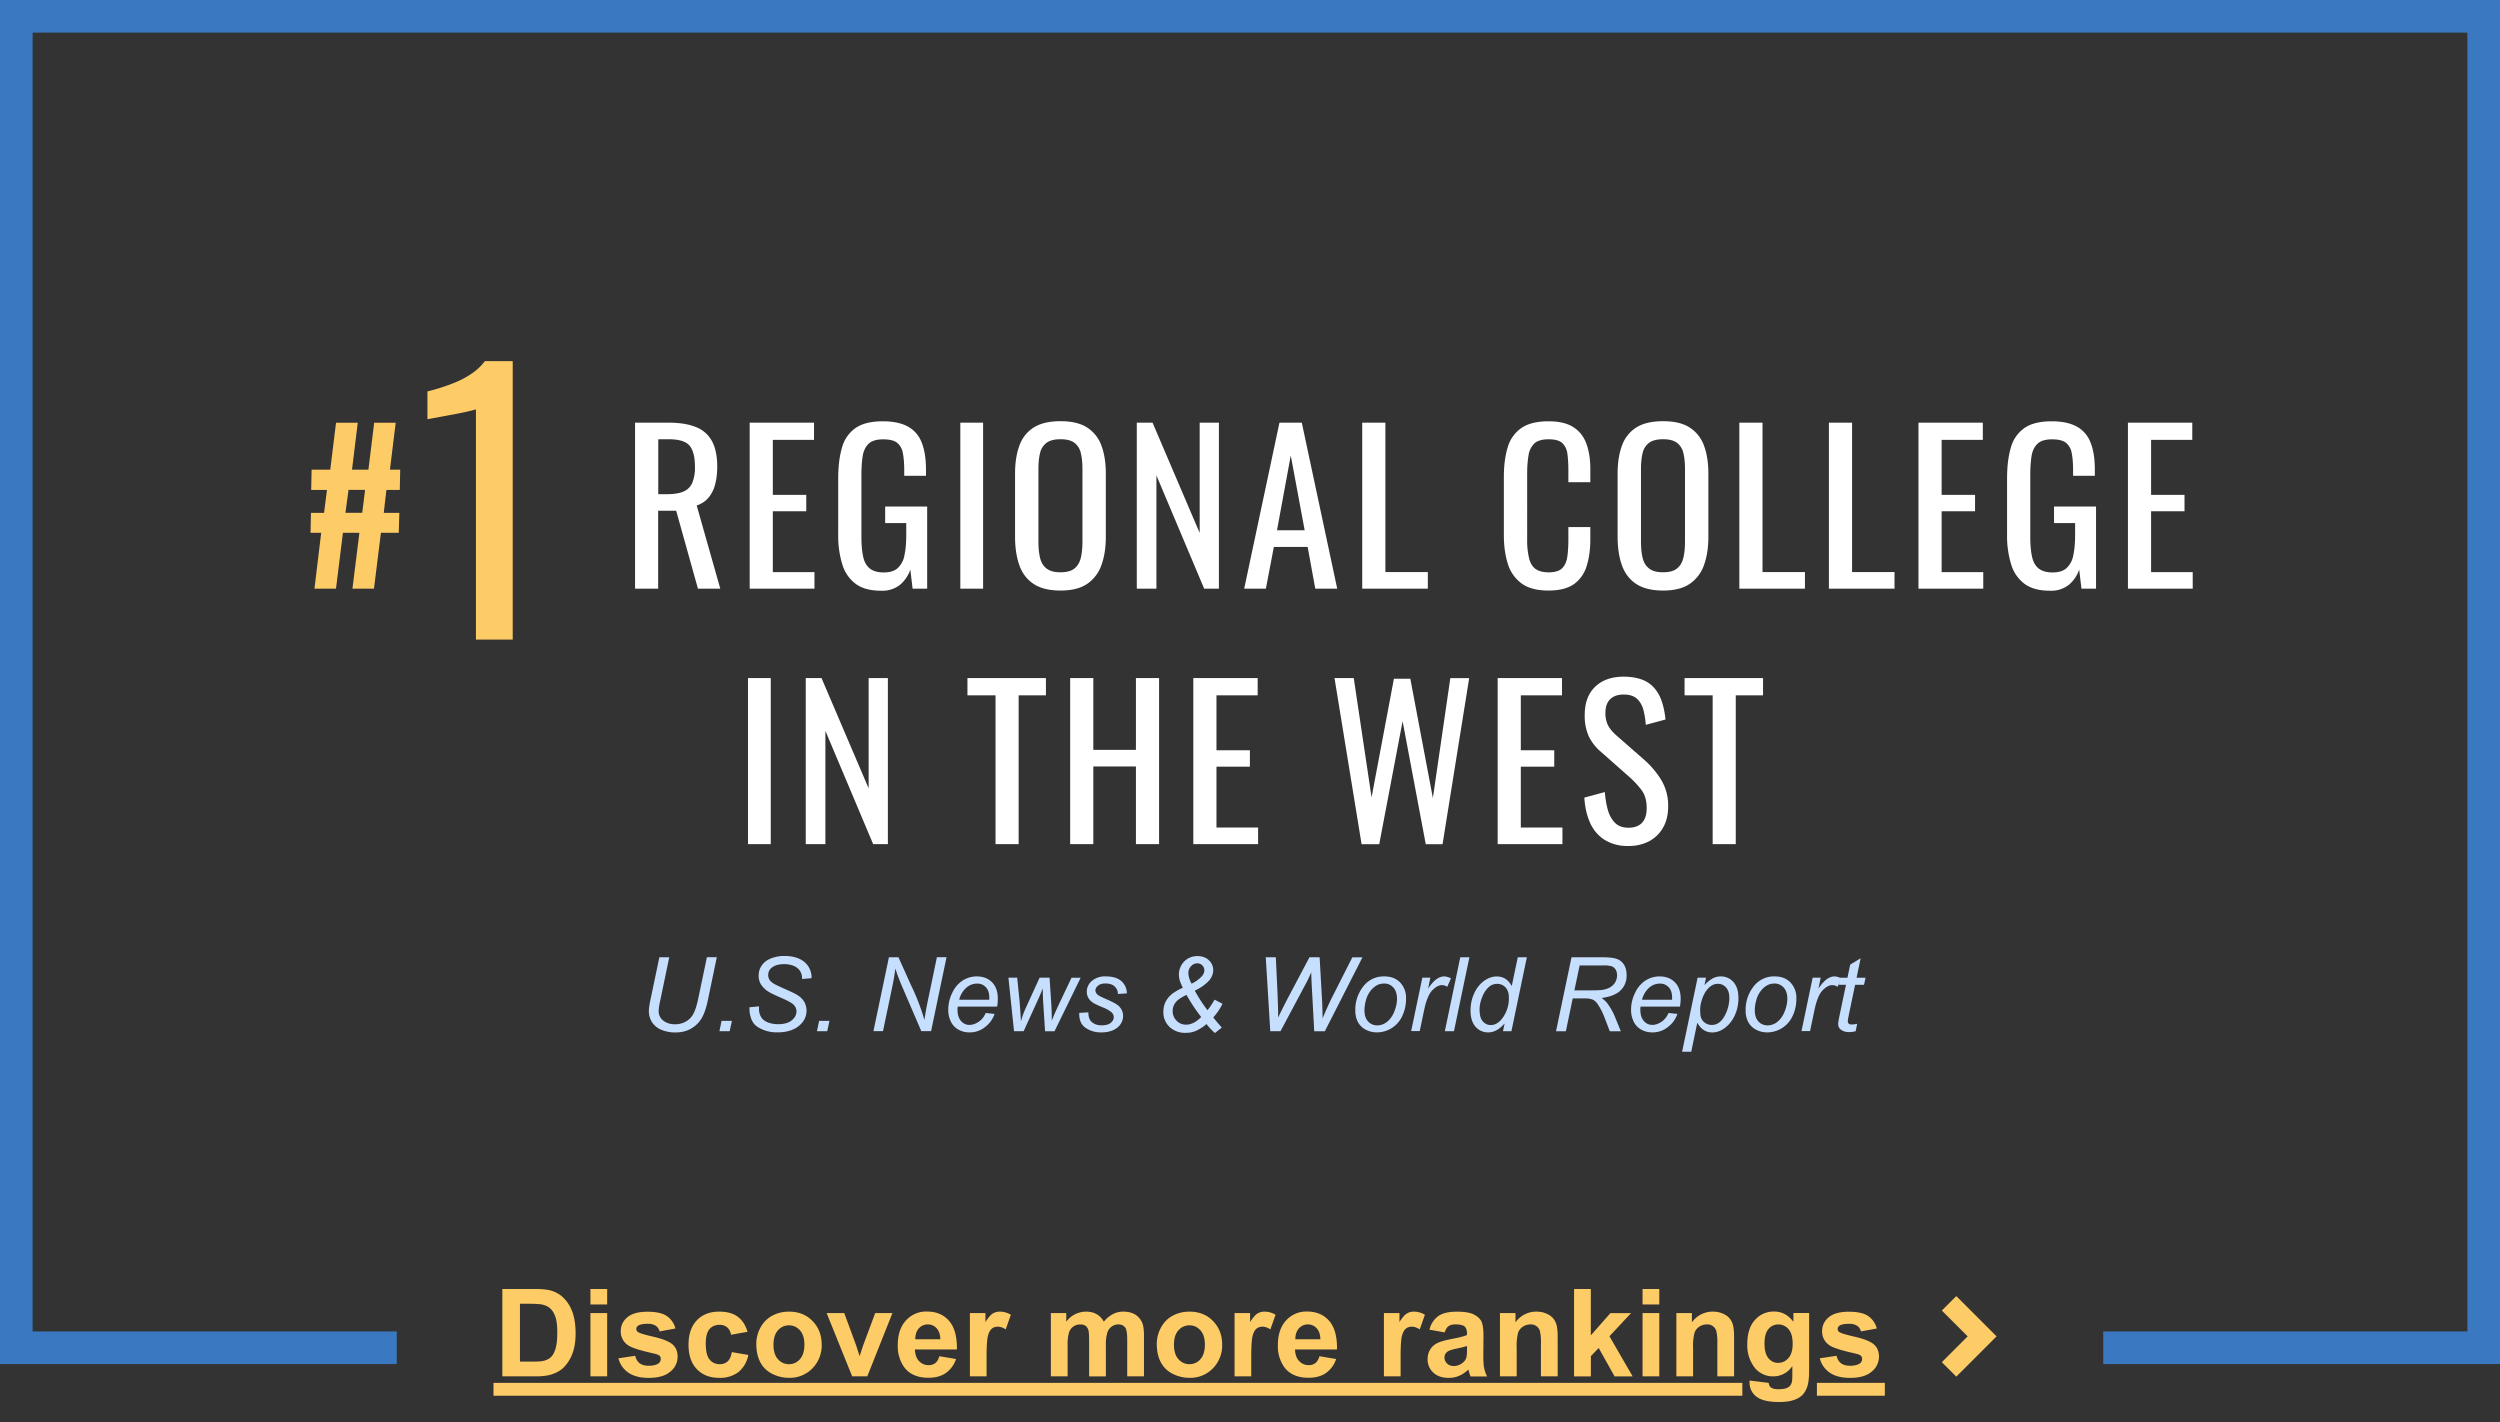 <svg xmlns="http://www.w3.org/2000/svg" xml:space="preserve" viewBox="0 0 460 261.71"><rect x="0" y="0" width="460" height="261.71" fill="#333333" stroke="none"/><g fill="#FECC67"><path d="M92.42 237.17h5.94c1.34 0 2.36.1 3.06.31.94.28 1.75.77 2.42 1.48.67.71 1.19 1.58 1.54 2.61s.53 2.29.53 3.8c0 1.32-.16 2.46-.49 3.42a7.1 7.1 0 0 1-1.72 2.84c-.56.55-1.32.98-2.28 1.28-.72.23-1.68.34-2.88.34h-6.11v-16.08zm3.25 2.72v10.65h2.42c.91 0 1.56-.05 1.96-.15.53-.13.96-.36 1.31-.67.35-.31.63-.83.85-1.55.22-.72.33-1.7.33-2.95s-.11-2.2-.33-2.86c-.22-.67-.53-1.19-.92-1.56s-.9-.62-1.5-.76c-.45-.1-1.34-.15-2.67-.15h-1.45zM108.64 240.02v-2.85h3.08v2.85h-3.08zm0 13.23V241.6h3.08v11.65h-3.08zM113.79 249.93l3.09-.47c.13.6.4 1.05.8 1.37.4.31.97.47 1.69.47.8 0 1.4-.15 1.8-.44a1 1 0 0 0 .41-.82.8.8 0 0 0-.22-.58c-.15-.15-.5-.28-1.03-.41-2.49-.55-4.06-1.05-4.73-1.5a3 3 0 0 1-1.38-2.62c0-1.01.4-1.86 1.2-2.54s2.03-1.03 3.71-1.03c1.59 0 2.78.26 3.55.78a3.96 3.96 0 0 1 1.6 2.3l-2.91.54c-.12-.45-.36-.8-.71-1.04a2.6 2.6 0 0 0-1.49-.36c-.81 0-1.39.11-1.74.34a.74.74 0 0 0-.35.62c0 .22.1.41.31.56.28.21 1.24.49 2.88.87s2.79.83 3.44 1.37c.64.55.97 1.31.97 2.29a3.5 3.5 0 0 1-1.34 2.75c-.89.77-2.21 1.15-3.96 1.15-1.59 0-2.84-.32-3.77-.97s-1.53-1.53-1.82-2.63zM137.54 245.05l-3.04.55a2.15 2.15 0 0 0-.7-1.37 2.08 2.08 0 0 0-1.41-.46c-.77 0-1.38.26-1.84.79s-.69 1.42-.69 2.66c0 1.38.23 2.36.7 2.93.46.57 1.09.86 1.87.86.58 0 1.06-.17 1.44-.5s.64-.91.79-1.72l3.03.52a5.37 5.37 0 0 1-1.81 3.15 5.6 5.6 0 0 1-3.59 1.06c-1.7 0-3.06-.54-4.08-1.61s-1.52-2.56-1.52-4.47c0-1.92.51-3.42 1.52-4.49s2.39-1.61 4.13-1.61c1.42 0 2.55.31 3.38.92s1.45 1.53 1.82 2.79zM139.16 247.26c0-1.02.25-2.02.76-2.97s1.22-1.69 2.15-2.19 1.96-.76 3.1-.76c1.76 0 3.21.57 4.33 1.72s1.69 2.59 1.69 4.34a6 6 0 0 1-1.71 4.38 5.77 5.77 0 0 1-4.3 1.74 6.81 6.81 0 0 1-3.06-.72c-.97-.48-1.71-1.19-2.21-2.12s-.75-2.08-.75-3.42zm3.16.17c0 1.16.27 2.04.82 2.66.55.61 1.23.92 2.03.92s1.48-.31 2.02-.92.82-1.51.82-2.68c0-1.14-.27-2.02-.82-2.63s-1.22-.92-2.02-.92-1.48.31-2.03.92c-.54.61-.82 1.49-.82 2.65zM156.8 253.25l-4.7-11.65h3.24l2.19 5.95.64 1.99.32-1 .33-.99 2.22-5.95h3.17l-4.63 11.65h-2.78zM172.84 249.54l3.07.52a5.06 5.06 0 0 1-1.87 2.57c-.85.59-1.92.88-3.2.88-2.03 0-3.53-.66-4.5-1.99a6.66 6.66 0 0 1-1.15-4.02c0-1.93.5-3.44 1.51-4.54a5 5 0 0 1 3.83-1.64c1.73 0 3.1.57 4.1 1.72s1.48 2.9 1.44 5.26h-7.72c.02.92.27 1.63.75 2.13.48.51 1.07.76 1.78.76.48 0 .89-.13 1.22-.39.33-.25.58-.67.74-1.26zm.18-3.11c-.02-.89-.25-1.57-.69-2.04-.44-.46-.97-.7-1.6-.7-.67 0-1.23.25-1.67.74s-.65 1.16-.65 2h4.61zM181.54 253.25h-3.08V241.6h2.86v1.66c.49-.78.93-1.3 1.32-1.55s.84-.37 1.33-.37c.7 0 1.38.19 2.03.58l-.95 2.69c-.52-.34-1-.5-1.45-.5-.43 0-.8.12-1.1.36-.3.24-.54.67-.71 1.29-.17.62-.26 1.92-.26 3.91v3.58zM193.35 241.6h2.84v1.59a4.56 4.56 0 0 1 3.63-1.85c.75 0 1.39.15 1.94.46.55.31 1 .77 1.35 1.39a5.2 5.2 0 0 1 1.66-1.39 4.01 4.01 0 0 1 1.9-.46c.86 0 1.58.17 2.17.52.59.35 1.03.86 1.33 1.53.21.5.32 1.3.32 2.41v7.45h-3.08v-6.66c0-1.16-.11-1.9-.32-2.24-.29-.44-.72-.66-1.32-.66-.43 0-.84.13-1.22.4-.38.26-.65.65-.82 1.16a8.3 8.3 0 0 0-.25 2.41v5.6h-3.08v-6.39c0-1.13-.05-1.87-.16-2.19s-.28-.57-.51-.74a1.61 1.61 0 0 0-.94-.24 2.13 2.13 0 0 0-2.1 1.49 8.33 8.33 0 0 0-.25 2.4v5.66h-3.08V241.6zM212.85 247.26c0-1.02.25-2.02.76-2.97s1.22-1.69 2.15-2.19 1.96-.76 3.1-.76c1.76 0 3.21.57 4.33 1.72s1.69 2.59 1.69 4.34a6 6 0 0 1-1.71 4.38 5.77 5.77 0 0 1-4.3 1.74 6.81 6.81 0 0 1-3.06-.72c-.97-.48-1.71-1.19-2.21-2.12s-.75-2.08-.75-3.42zm3.16.17c0 1.16.27 2.04.82 2.66.55.61 1.23.92 2.03.92s1.48-.31 2.02-.92.82-1.51.82-2.68c0-1.14-.27-2.02-.82-2.63s-1.22-.92-2.02-.92-1.48.31-2.03.92c-.55.61-.82 1.49-.82 2.65zM230.24 253.25h-3.08V241.6h2.86v1.66c.49-.78.93-1.3 1.32-1.55s.84-.37 1.33-.37c.7 0 1.38.19 2.03.58l-.95 2.69c-.52-.34-1-.5-1.45-.5-.43 0-.8.12-1.1.36-.3.24-.54.67-.71 1.29-.17.62-.26 1.92-.26 3.91v3.58zM242.78 249.54l3.07.52a5.06 5.06 0 0 1-1.87 2.57c-.85.59-1.92.88-3.2.88-2.03 0-3.53-.66-4.5-1.99a6.66 6.66 0 0 1-1.15-4.02c0-1.93.5-3.44 1.51-4.54a5 5 0 0 1 3.83-1.64c1.73 0 3.1.57 4.1 1.72s1.48 2.9 1.44 5.26h-7.72c.02.92.27 1.63.75 2.13.48.51 1.07.76 1.78.76.48 0 .89-.13 1.22-.39.32-.25.57-.67.74-1.26zm.17-3.11c-.02-.89-.25-1.57-.69-2.04-.44-.46-.97-.7-1.6-.7-.67 0-1.23.25-1.67.74s-.65 1.16-.65 2h4.61zM257.72 253.25h-3.08V241.6h2.86v1.66c.49-.78.93-1.3 1.32-1.55s.84-.37 1.33-.37c.7 0 1.38.19 2.03.58l-.95 2.69c-.52-.34-1-.5-1.45-.5-.43 0-.8.12-1.1.36-.3.24-.54.67-.71 1.29-.17.62-.26 1.92-.26 3.91v3.58zM265.82 245.16l-2.8-.5a4.35 4.35 0 0 1 1.62-2.5c.77-.54 1.91-.81 3.42-.81 1.38 0 2.4.16 3.07.49.67.33 1.15.74 1.42 1.24s.41 1.42.41 2.76l-.03 3.6c0 1.02.05 1.78.15 2.27s.28 1.01.55 1.56h-3.05c-.08-.21-.18-.51-.3-.91l-.11-.36c-.53.51-1.09.9-1.69 1.15-.6.26-1.24.38-1.92.38-1.2 0-2.15-.33-2.84-.98a3.25 3.25 0 0 1-1.04-2.47c0-.66.16-1.25.47-1.76.31-.52.75-.91 1.32-1.19s1.38-.51 2.45-.72c1.44-.27 2.44-.52 3-.76v-.31c0-.59-.15-1.02-.44-1.27-.29-.25-.84-.38-1.66-.38-.55 0-.98.11-1.28.32s-.53.6-.72 1.15zm4.12 2.5c-.4.13-1.02.29-1.88.47-.86.18-1.42.36-1.68.54-.4.29-.6.65-.6 1.09 0 .43.16.8.48 1.12s.73.47 1.23.47c.56 0 1.09-.18 1.59-.55.37-.28.62-.62.73-1.02.08-.26.12-.76.12-1.5v-.62zM286.61 253.25h-3.08v-5.95a9.2 9.2 0 0 0-.2-2.44 1.7 1.7 0 0 0-1.71-1.17c-.53 0-1.01.15-1.44.44-.42.29-.72.68-.87 1.16a9.9 9.9 0 0 0-.24 2.68v5.28h-3.08V241.6h2.86v1.71a4.66 4.66 0 0 1 3.84-1.97c.68 0 1.3.12 1.87.37.56.25.99.56 1.28.94.29.38.49.81.6 1.29.11.48.17 1.17.17 2.07v7.24zM289.63 253.25v-16.08h3.08v8.54l3.61-4.1h3.8l-3.98 4.26 4.27 7.39h-3.32l-2.93-5.23-1.44 1.5v3.73h-3.09zM302.23 240.02v-2.85h3.08v2.85h-3.08zm0 13.23V241.6h3.08v11.65h-3.08zM319.07 253.25h-3.08v-5.95a9.2 9.2 0 0 0-.2-2.44 1.7 1.7 0 0 0-1.71-1.17c-.53 0-1.01.15-1.44.44-.42.29-.72.68-.87 1.16a9.9 9.9 0 0 0-.24 2.68v5.28h-3.08V241.6h2.86v1.71a4.66 4.66 0 0 1 3.84-1.97c.68 0 1.3.12 1.87.37.56.25.99.56 1.28.94.29.38.49.81.6 1.29.11.48.17 1.17.17 2.07v7.24zM321.92 254.02l3.52.43c.06.41.19.69.41.84.29.22.75.33 1.38.33.8 0 1.41-.12 1.81-.36.27-.16.48-.42.61-.78.1-.26.14-.73.14-1.42v-1.7a4.16 4.16 0 0 1-3.49 1.89 4.28 4.28 0 0 1-3.72-1.99 6.75 6.75 0 0 1-1.08-3.91c0-1.95.47-3.45 1.41-4.48s2.11-1.55 3.51-1.55c1.44 0 2.63.63 3.57 1.9v-1.63h2.89v10.46c0 1.38-.11 2.4-.34 3.08-.23.68-.54 1.21-.95 1.6s-.96.69-1.64.91c-.68.22-1.55.33-2.59.33-1.98 0-3.38-.34-4.2-1.01a3.17 3.17 0 0 1-1.24-2.57v-.37zm2.75-6.83c0 1.24.24 2.14.72 2.72.48.57 1.07.86 1.77.86.75 0 1.39-.29 1.91-.88.52-.59.78-1.46.78-2.62 0-1.21-.25-2.1-.75-2.69a2.4 2.4 0 0 0-1.89-.88 2.3 2.3 0 0 0-1.83.86c-.47.57-.71 1.45-.71 2.63zM334.84 249.93l3.09-.47c.13.6.4 1.05.8 1.37.4.31.97.47 1.69.47.8 0 1.4-.15 1.8-.44a1 1 0 0 0 .41-.82.8.8 0 0 0-.22-.58c-.15-.15-.5-.28-1.03-.41-2.49-.55-4.06-1.05-4.73-1.5a3 3 0 0 1-1.38-2.62c0-1.01.4-1.86 1.2-2.54s2.03-1.03 3.71-1.03c1.59 0 2.78.26 3.55.78a3.96 3.96 0 0 1 1.6 2.3l-2.91.54c-.12-.45-.36-.8-.71-1.04a2.6 2.6 0 0 0-1.49-.36c-.81 0-1.39.11-1.74.34a.74.74 0 0 0-.35.62c0 .22.1.41.31.56.28.21 1.24.49 2.88.87s2.79.83 3.44 1.37c.64.55.97 1.31.97 2.29a3.5 3.5 0 0 1-1.34 2.75c-.89.77-2.21 1.15-3.96 1.15-1.59 0-2.84-.32-3.77-.97s-1.53-1.53-1.82-2.63zM367.37 245.89l-7.41 7.41-2.66-2.66 4.75-4.75-4.75-4.75 2.66-2.66 7.41 7.41zM90.8 256.81v-2.36h229.79v2.36H90.8zM334.31 256.81v-2.36h12.5v2.36h-12.5z"/></g><path fill="none" stroke="#3A79C2" stroke-width="6" stroke-miterlimit="10" d="M387 247.99h70V3H3v244.99h70"/><g fill="#C7DFFF"><path d="M121.32 176.14h1.82l-1.74 8.36a8.66 8.66 0 0 0-.21 1.54c0 .73.29 1.32.86 1.76s1.3.67 2.17.67a4 4 0 0 0 1.93-.48c.6-.32 1.07-.79 1.41-1.41.35-.62.66-1.61.94-2.96l1.57-7.49h1.82l-1.66 7.98c-.28 1.36-.66 2.44-1.12 3.23s-1.11 1.43-1.93 1.91c-.82.48-1.78.72-2.87.72a6.42 6.42 0 0 1-2.67-.51 3.77 3.77 0 0 1-1.69-1.41 3.81 3.81 0 0 1-.56-2.04c0-.48.13-1.29.38-2.46l1.55-7.41zM132.37 189.74l.4-1.9h1.9l-.41 1.9h-1.89zM137.89 185.34l1.78-.17-.02.47c0 .53.12 1.01.36 1.44.24.44.64.77 1.2 1.01.56.24 1.22.36 1.99.36 1.09 0 1.92-.24 2.49-.71.57-.48.86-1.02.86-1.63 0-.43-.15-.82-.45-1.17-.31-.35-1.15-.82-2.53-1.41-1.07-.46-1.8-.82-2.19-1.07a4.35 4.35 0 0 1-1.35-1.31 3.02 3.02 0 0 1-.44-1.62c0-.7.19-1.33.58-1.89.38-.56.94-.99 1.68-1.29a6.6 6.6 0 0 1 2.5-.45c1.11 0 2.04.19 2.8.56a3.72 3.72 0 0 1 2.18 3.25l-.01.28-1.75.14a2.34 2.34 0 0 0-.68-1.86 2.84 2.84 0 0 0-1.07-.63 4.6 4.6 0 0 0-1.53-.24c-.99 0-1.76.22-2.31.67-.42.34-.63.79-.63 1.35 0 .33.09.63.26.9.17.26.49.52.94.77.32.18 1.09.54 2.29 1.07.98.43 1.65.77 2.02 1.02.49.33.88.73 1.14 1.19a3.4 3.4 0 0 1-.27 3.63 4.37 4.37 0 0 1-1.86 1.44c-.79.34-1.7.51-2.72.51a6.5 6.5 0 0 1-3.77-1.01c-.99-.64-1.48-1.85-1.49-3.6zM150.32 189.74l.4-1.9h1.9l-.41 1.9h-1.89zM160.71 189.74l2.85-13.6h1.76l2.29 5.1a39.19 39.19 0 0 1 2.48 6.43c.17-1.14.38-2.33.63-3.54l1.67-8h1.77l-2.84 13.6h-1.8l-3.38-7.86a38 38 0 0 1-1.4-3.67c-.09.88-.27 1.97-.54 3.26l-1.73 8.27h-1.76zM181.37 186.39l1.63.17a4.94 4.94 0 0 1-1.62 2.31 4.45 4.45 0 0 1-3.02 1.09c-.73 0-1.4-.17-2.01-.51a3.35 3.35 0 0 1-1.39-1.47 4.87 4.87 0 0 1-.48-2.2c0-1.08.25-2.12.75-3.13a5.33 5.33 0 0 1 1.93-2.25 4.8 4.8 0 0 1 2.57-.74c1.17 0 2.11.37 2.82 1.09.7.73 1.05 1.73 1.05 2.99 0 .48-.04.98-.13 1.48h-7.25c-.02.19-.04.37-.04.52 0 .92.21 1.62.64 2.11.42.49.94.73 1.55.73.58 0 1.14-.19 1.7-.57.56-.36.99-.91 1.3-1.62zm-4.88-2.44h5.53l.01-.37c0-.84-.21-1.49-.63-1.93a2.11 2.11 0 0 0-1.62-.67 3 3 0 0 0-1.96.74 4.37 4.37 0 0 0-1.33 2.23zM186.58 189.74l-1.03-9.85h1.61l.45 4.42.18 2.49.06 1.12c.19-.63.34-1.11.47-1.45.13-.34.34-.82.62-1.44l2.35-5.14h1.83l.32 4.93c.05.75.08 1.75.09 3 .31-.83.81-1.98 1.51-3.45l2.12-4.47h1.68l-4.81 9.85h-1.74l-.37-5.78a71.3 71.3 0 0 1-.06-2.1c-.25.66-.55 1.38-.9 2.14l-2.61 5.73h-1.77zM198.58 186.37l1.68-.1c0 .48.07.89.22 1.23.15.34.42.62.82.84.4.22.86.32 1.4.32.74 0 1.3-.15 1.67-.45s.56-.65.56-1.05c0-.29-.11-.57-.33-.83a5.34 5.34 0 0 0-1.67-.96c-.89-.38-1.46-.65-1.7-.8a2.72 2.72 0 0 1-.94-.9 2.22 2.22 0 0 1-.32-1.18c0-.78.31-1.45.93-2a3.73 3.73 0 0 1 2.6-.83c1.24 0 2.18.29 2.83.86a3 3 0 0 1 1.01 2.26l-1.64.11a1.9 1.9 0 0 0-.63-1.41c-.4-.35-.96-.52-1.68-.52-.58 0-1.03.13-1.35.4-.32.27-.48.55-.48.86s.14.58.42.82c.19.16.66.41 1.44.74 1.29.56 2.1 1 2.43 1.32.53.51.8 1.14.8 1.87 0 .49-.15.97-.45 1.44-.3.47-.76.85-1.37 1.13-.62.28-1.34.42-2.18.42a4.9 4.9 0 0 1-2.9-.84c-.83-.56-1.21-1.48-1.17-2.75zM222 188.42a8.17 8.17 0 0 1-1.99 1.28 4.7 4.7 0 0 1-1.83.34 4.12 4.12 0 0 1-2.99-1.09 3.67 3.67 0 0 1-1.13-2.74c0-.72.14-1.35.42-1.9a4.5 4.5 0 0 1 1.26-1.49 10.1 10.1 0 0 1 1.89-1.07c-.32-.71-.52-1.19-.58-1.43a4.44 4.44 0 0 1-.13-1.11c0-.52.15-1.05.44-1.58.29-.53.7-.95 1.23-1.26.53-.3 1.11-.45 1.73-.45.87 0 1.58.25 2.11.76.54.51.8 1.12.8 1.85 0 .61-.23 1.22-.69 1.82a8.07 8.07 0 0 1-2.7 1.92 26.4 26.4 0 0 0 2.34 3.61c.45-.55.88-1.2 1.29-1.94l1.47.75c-.41.86-.97 1.7-1.7 2.52.4.51.92 1.13 1.57 1.86l-1.26 1.01c-.62-.55-1.14-1.1-1.55-1.66zm-.98-1.29a30.83 30.83 0 0 1-2.7-4.07c-.84.4-1.44.78-1.8 1.15-.5.52-.75 1.12-.75 1.81 0 .71.24 1.3.72 1.79s1.06.73 1.76.73c.93-.01 1.86-.48 2.77-1.41zm-1.78-6.13a5.85 5.85 0 0 0 1.95-1.43c.27-.33.41-.67.41-1.02 0-.37-.13-.67-.38-.92a1.25 1.25 0 0 0-.91-.38c-.43 0-.81.17-1.15.52-.33.35-.5.77-.5 1.25.01.59.2 1.25.58 1.98zM233.73 189.74l-.83-13.6h1.85l.32 6.73.09 2.62.02.83-.01.92c.75-1.55 1.3-2.63 1.63-3.27l4.14-7.83h1.87l.45 7.95c.05.91.08 2 .1 3.29a70.13 70.13 0 0 1 1.59-3.57l3.88-7.66h1.86l-6.92 13.6h-1.95l-.45-8.24c-.04-.71-.08-1.57-.1-2.6-.38.86-.69 1.53-.95 2l-4.71 8.83h-1.88zM249.38 186a6.9 6.9 0 0 1 1.7-4.78 4.7 4.7 0 0 1 3.67-1.56c1.19 0 2.14.37 2.87 1.11a4.1 4.1 0 0 1 1.09 3.01c0 1.13-.23 2.18-.69 3.16a5.16 5.16 0 0 1-4.62 3.02c-.77 0-1.46-.16-2.09-.49a3.4 3.4 0 0 1-1.44-1.39 4.35 4.35 0 0 1-.49-2.08zm1.68-.16c0 .93.22 1.63.67 2.11s1.01.72 1.7.72c.36 0 .71-.07 1.07-.22s.68-.37.98-.66c.3-.3.56-.64.77-1.02.21-.38.38-.79.51-1.23.19-.61.29-1.2.29-1.76 0-.89-.22-1.58-.67-2.07a2.2 2.2 0 0 0-1.69-.74c-.53 0-1.01.12-1.44.38a3.9 3.9 0 0 0-1.17 1.1 4.8 4.8 0 0 0-.77 1.68 7.13 7.13 0 0 0-.25 1.71zM259.65 189.74l2.06-9.85h1.48l-.42 2.01c.51-.76 1-1.32 1.49-1.69.49-.37.98-.55 1.49-.55.33 0 .75.12 1.23.36l-.69 1.56a1.6 1.6 0 0 0-.96-.32c-.59 0-1.19.33-1.81.98-.62.66-1.1 1.83-1.46 3.53l-.83 3.95h-1.58zM265.85 189.74l2.84-13.6h1.68l-2.84 13.6h-1.68zM276.85 188.31c-.96 1.1-1.96 1.65-3.01 1.65a3 3 0 0 1-2.33-1.03c-.62-.69-.93-1.69-.93-3 0-1.2.25-2.3.74-3.29a5.55 5.55 0 0 1 1.85-2.23c.74-.5 1.48-.74 2.22-.74 1.22 0 2.15.59 2.77 1.77l1.11-5.3h1.67l-2.84 13.6h-1.55l.3-1.43zm-4.61-2.7c0 .69.07 1.23.2 1.62.14.4.37.73.7.99.33.26.72.39 1.18.39.76 0 1.45-.4 2.07-1.19a6.09 6.09 0 0 0 1.24-3.9c0-.78-.2-1.39-.61-1.83s-.92-.66-1.54-.66c-.4 0-.77.09-1.1.27-.33.18-.66.48-.98.91-.33.43-.6.98-.82 1.64a5.87 5.87 0 0 0-.34 1.76zM286.31 189.74l2.85-13.6h5.71c1.13 0 1.98.09 2.56.28a2.5 2.5 0 0 1 1.37 1.06c.33.52.5 1.18.5 1.97 0 1.11-.36 2.03-1.09 2.76s-1.89 1.2-3.51 1.42c.49.36.87.72 1.12 1.08.57.8 1.03 1.62 1.37 2.48l1.04 2.56h-2.03l-.97-2.53c-.35-.92-.75-1.71-1.21-2.38a2.37 2.37 0 0 0-.95-.91 3.98 3.98 0 0 0-1.57-.22h-2.12l-1.26 6.04h-1.81zm3.38-7.51h2.51c1.16 0 1.92-.02 2.27-.05a4.46 4.46 0 0 0 1.69-.46 2.54 2.54 0 0 0 1.38-2.29c0-.4-.09-.74-.27-1.03a1.38 1.38 0 0 0-.71-.6 4.7 4.7 0 0 0-1.48-.16h-4.43l-.96 4.59zM307.01 186.39l1.63.17a4.94 4.94 0 0 1-1.62 2.31 4.45 4.45 0 0 1-3.02 1.09c-.73 0-1.4-.17-2.01-.51a3.35 3.35 0 0 1-1.39-1.47 4.87 4.87 0 0 1-.48-2.2c0-1.08.25-2.12.75-3.13a5.33 5.33 0 0 1 1.93-2.25 4.8 4.8 0 0 1 2.57-.74c1.17 0 2.11.37 2.82 1.09.7.73 1.05 1.73 1.05 2.99 0 .48-.04.98-.13 1.48h-7.25c-.02.19-.04.37-.04.52 0 .92.21 1.62.64 2.11.42.49.94.73 1.55.73.58 0 1.14-.19 1.7-.57.55-.36.99-.91 1.3-1.62zm-4.88-2.44h5.53l.01-.37c0-.84-.21-1.49-.63-1.93a2.11 2.11 0 0 0-1.62-.67 3 3 0 0 0-1.96.74 4.37 4.37 0 0 0-1.33 2.23zM309.51 193.52l2.85-13.63h1.55l-.29 1.37a6.32 6.32 0 0 1 1.54-1.25c.45-.23.94-.35 1.44-.35a3 3 0 0 1 2.34 1.03c.62.68.93 1.66.93 2.94 0 1.03-.17 1.96-.51 2.81a6.5 6.5 0 0 1-1.25 2.04c-.5.51-1 .89-1.5 1.13-.51.24-1.03.36-1.56.36-1.18 0-2.1-.6-2.75-1.8l-1.11 5.35h-1.68zm3.32-7.8c0 .74.05 1.25.16 1.53.15.4.41.73.76.97s.76.37 1.22.37c.96 0 1.74-.54 2.34-1.63a6.9 6.9 0 0 0 .89-3.33c0-.83-.2-1.48-.6-1.93-.4-.45-.9-.68-1.49-.68-.43 0-.82.11-1.19.34-.37.23-.7.56-1.02 1.01-.31.45-.57 1-.77 1.65-.2.65-.3 1.21-.3 1.7zM321.2 186a6.9 6.9 0 0 1 1.7-4.78 4.7 4.7 0 0 1 3.67-1.56c1.19 0 2.14.37 2.87 1.11a4.1 4.1 0 0 1 1.09 3.01c0 1.13-.23 2.18-.69 3.16a5.16 5.16 0 0 1-4.62 3.02c-.77 0-1.46-.16-2.09-.49a3.4 3.4 0 0 1-1.44-1.39 4.35 4.35 0 0 1-.49-2.08zm1.68-.16c0 .93.22 1.63.67 2.11s1.01.72 1.7.72c.36 0 .71-.07 1.07-.22s.68-.37.98-.66c.3-.3.56-.64.77-1.02.21-.38.38-.79.51-1.23.19-.61.29-1.2.29-1.76 0-.89-.22-1.58-.67-2.07a2.2 2.2 0 0 0-1.69-.74c-.53 0-1.01.12-1.44.38a3.9 3.9 0 0 0-1.17 1.1 4.8 4.8 0 0 0-.77 1.68 6.66 6.66 0 0 0-.25 1.71zM331.47 189.74l2.06-9.85h1.48l-.42 2.01c.51-.76 1-1.32 1.49-1.69.49-.37.98-.55 1.49-.55.33 0 .75.12 1.23.36l-.69 1.56a1.6 1.6 0 0 0-.96-.32c-.59 0-1.19.33-1.81.98-.62.66-1.1 1.83-1.46 3.53l-.83 3.95h-1.58z"/><path d="m341.72 188.38-.28 1.37c-.4.1-.79.16-1.17.16-.67 0-1.2-.16-1.6-.49-.3-.25-.45-.58-.45-1.01 0-.22.08-.71.24-1.49l1.2-5.72h-1.33l.27-1.3h1.33l.51-2.42 1.92-1.16-.75 3.58h1.65l-.28 1.3h-1.64l-1.14 5.45c-.14.69-.21 1.11-.21 1.24 0 .2.06.35.17.46.11.11.3.16.56.16.38-.02.71-.06 1-.13z"/></g><path fill="none" d="M30 57.08h400v132.15H30z"/><path fill="#FECC67" d="m57.86 108.32 1.24-10.29h-1.96l.08-3.66h2.41l.53-4.22h-2.9l.08-3.73h3.43l1.06-8.64h4l-1.06 8.64h3.02l1.06-8.64h3.96l-1.06 8.64h1.89l-.08 3.73H71.1l-.49 4.22h2.87l-.11 3.66h-3.28l-1.28 10.29h-3.96l1.28-10.29H63.1l-1.28 10.29h-3.96zm5.7-13.96h3.09l.53-4.22h-3.05l-.57 4.22zM87.57 117.69V75.31c-.04.04-.52.17-1.42.38-.91.21-1.93.42-3.07.63a470.14 470.14 0 0 0-4.43.82v-5.12a35.38 35.38 0 0 0 5.41-1.78c.99-.42 1.94-.95 2.85-1.58a9.93 9.93 0 0 0 2.31-2.21h5.12v51.24h-6.77z"/><path fill="#FFF" d="M116.85 108.32V77.77H123c2.04 0 3.72.27 5.05.81a5.66 5.66 0 0 1 2.96 2.6c.64 1.19.96 2.76.96 4.7 0 1.18-.13 2.26-.38 3.22a6.06 6.06 0 0 1-1.21 2.45 4.63 4.63 0 0 1-2.19 1.45l4.34 15.31h-4.11l-4-14.33h-3.32v14.33h-4.25zm4.27-17.39h1.62c1.21 0 2.19-.15 2.94-.45.75-.3 1.31-.82 1.66-1.55a7.2 7.2 0 0 0 .53-3.05c0-1.79-.33-3.07-.98-3.87-.65-.79-1.95-1.19-3.88-1.19h-1.89v10.11zM137.94 108.32V77.77h11.84v3.17h-7.58v10.11h6.15v3.02h-6.15v11.2h7.66v3.05h-11.92zM162.07 108.69c-1.91 0-3.44-.41-4.58-1.23a6.91 6.91 0 0 1-2.49-3.56 17.87 17.87 0 0 1-.77-5.62V88.07c0-2.24.23-4.14.7-5.71a6.39 6.39 0 0 1 2.49-3.6c1.19-.83 2.86-1.24 5-1.24 1.91 0 3.45.32 4.62.96a5.6 5.6 0 0 1 2.55 2.94c.53 1.32.79 2.99.79 5v1.13h-4v-.95c0-1.33-.09-2.42-.26-3.26a3.05 3.05 0 0 0-1.07-1.88c-.54-.42-1.39-.62-2.55-.62-1.26 0-2.17.29-2.73.87-.57.58-.92 1.36-1.06 2.36s-.21 2.12-.21 3.38v11.31c0 1.46.11 2.68.32 3.66.21.98.62 1.71 1.23 2.19s1.46.72 2.56.72c1.11 0 1.96-.26 2.56-.79a4.19 4.19 0 0 0 1.24-2.34c.23-1.03.34-2.31.34-3.85v-2.11h-3.88V93.2h7.73v15.12h-2.68l-.42-3.51a6.37 6.37 0 0 1-1.89 2.79 5.26 5.26 0 0 1-3.54 1.09zM176.7 108.32V77.77h4.19v30.55h-4.19zM195.14 108.66c-2.06 0-3.71-.4-4.94-1.21s-2.11-1.96-2.64-3.45c-.53-1.5-.79-3.25-.79-5.26V87.16c0-2.01.27-3.74.81-5.19a6.45 6.45 0 0 1 2.64-3.32c1.22-.77 2.86-1.15 4.92-1.15s3.7.39 4.9 1.17a6.6 6.6 0 0 1 2.62 3.32c.54 1.43.81 3.16.81 5.17v11.62c0 1.99-.27 3.72-.81 5.2a6.88 6.88 0 0 1-2.62 3.45c-1.2.82-2.84 1.23-4.9 1.23zm0-3.36c1.13 0 1.99-.23 2.56-.7.58-.46.97-1.12 1.17-1.96.2-.84.3-1.83.3-2.96V86.29c0-1.13-.1-2.11-.3-2.92a3.24 3.24 0 0 0-1.17-1.89c-.58-.44-1.43-.66-2.56-.66s-1.99.22-2.58.66a3.22 3.22 0 0 0-1.19 1.89c-.2.82-.3 1.79-.3 2.92v13.39c0 1.13.1 2.12.3 2.96.2.84.6 1.5 1.19 1.96.59.47 1.45.7 2.58.7zM209.17 108.32V77.77h2.9l8.67 20.29V77.77h3.54v30.55h-2.71l-8.79-20.85v20.85h-3.61zM228.93 108.32l6.49-30.55h4.11l6.52 30.55h-4.04l-1.4-7.69h-6.22l-1.47 7.69h-3.99zm6.04-10.75h5.09l-2.56-13.76-2.53 13.76zM250.65 108.32V77.77h4.26v27.49h7.81v3.05h-12.07zM284.93 108.66c-2.16 0-3.84-.45-5.03-1.36a7.01 7.01 0 0 1-2.49-3.66c-.47-1.53-.7-3.24-.7-5.13V87.73c0-2.06.23-3.86.7-5.39a6.46 6.46 0 0 1 2.49-3.56c1.19-.84 2.87-1.26 5.03-1.26 1.91 0 3.43.35 4.54 1.06 1.12.7 1.92 1.71 2.41 3.02s.74 2.88.74 4.71v2.41h-4.04v-2.15c0-1.13-.06-2.13-.17-3a3.26 3.26 0 0 0-.92-2.02c-.5-.48-1.35-.72-2.53-.72-1.21 0-2.09.26-2.64.77a3.76 3.76 0 0 0-1.07 2.19c-.16.94-.25 2.04-.25 3.3V99.2a14 14 0 0 0 .38 3.64c.25.89.67 1.53 1.24 1.9.58.38 1.36.57 2.34.57 1.16 0 1.99-.26 2.49-.77.5-.51.82-1.23.94-2.13.13-.91.19-1.96.19-3.17v-2.26h4.04v2.26c0 1.86-.23 3.5-.68 4.92a6.26 6.26 0 0 1-2.34 3.32c-1.1.78-2.66 1.18-4.67 1.18zM306.01 108.66c-2.06 0-3.71-.4-4.94-1.21s-2.11-1.96-2.64-3.45c-.53-1.5-.79-3.25-.79-5.26V87.16c0-2.01.27-3.74.81-5.19a6.45 6.45 0 0 1 2.64-3.32c1.22-.77 2.86-1.15 4.92-1.15s3.7.39 4.9 1.17a6.6 6.6 0 0 1 2.62 3.32c.54 1.43.81 3.16.81 5.17v11.62c0 1.99-.27 3.72-.81 5.2a6.88 6.88 0 0 1-2.62 3.45c-1.2.82-2.84 1.23-4.9 1.23zm0-3.36c1.13 0 1.99-.23 2.56-.7.58-.46.97-1.12 1.17-1.96.2-.84.3-1.83.3-2.96V86.29c0-1.13-.1-2.11-.3-2.92a3.24 3.24 0 0 0-1.17-1.89c-.58-.44-1.43-.66-2.56-.66s-1.99.22-2.58.66a3.22 3.22 0 0 0-1.19 1.89c-.2.82-.3 1.79-.3 2.92v13.39c0 1.13.1 2.12.3 2.96.2.84.6 1.5 1.19 1.96.59.47 1.45.7 2.58.7zM320.04 108.32V77.77h4.26v27.49h7.81v3.05h-12.07zM336.52 108.32V77.77h4.26v27.49h7.81v3.05h-12.07zM353 108.32V77.77h11.84v3.17h-7.58v10.11h6.15v3.02h-6.15v11.2h7.66v3.05H353zM377.14 108.69c-1.91 0-3.44-.41-4.58-1.23a6.91 6.91 0 0 1-2.49-3.56 17.87 17.87 0 0 1-.77-5.62V88.07c0-2.24.23-4.14.7-5.71a6.39 6.39 0 0 1 2.49-3.6c1.19-.83 2.86-1.24 5-1.24 1.91 0 3.45.32 4.62.96a5.6 5.6 0 0 1 2.55 2.94c.53 1.32.79 2.99.79 5v1.13h-4v-.95c0-1.33-.09-2.42-.26-3.26a3.05 3.05 0 0 0-1.07-1.88c-.54-.42-1.39-.62-2.55-.62-1.26 0-2.17.29-2.73.87-.57.58-.92 1.36-1.06 2.36s-.21 2.12-.21 3.38v11.31c0 1.46.11 2.68.32 3.66.21.98.62 1.71 1.23 2.19s1.46.72 2.56.72c1.11 0 1.96-.26 2.56-.79a4.19 4.19 0 0 0 1.24-2.34c.23-1.03.34-2.31.34-3.85v-2.11h-3.88V93.2h7.73v15.12h-2.68l-.42-3.51a6.37 6.37 0 0 1-1.89 2.79 5.28 5.28 0 0 1-3.54 1.09zM391.54 108.32V77.77h11.84v3.17h-7.58v10.11h6.15v3.02h-6.15v11.2h7.66v3.05h-11.92zM137.63 155.32v-30.55h4.19v30.55h-4.19zM148.26 155.32v-30.55h2.9l8.67 20.29v-20.29h3.54v30.55h-2.71l-8.79-20.85v20.85h-3.61zM183.18 155.32v-27.38h-5.17v-3.17h14.44v3.17h-5.02v27.38h-4.25zM196.91 155.32v-30.55h4.26v13.2h7.84v-13.2h4.26v30.55h-4.26v-14.29h-7.84v14.29h-4.26zM219.57 155.32v-30.55h11.84v3.17h-7.58v10.11h6.15v3.02h-6.15v11.2h7.66v3.05h-11.92zM250.53 155.32l-4.98-30.55h3.54l3.28 21.95 4.11-21.83h3.02l4.15 21.95 3.21-22.06h3.47l-4.9 30.55h-3.09l-4.26-22.63-4.3 22.63h-3.25zM275.57 155.32v-30.55h11.84v3.17h-7.58v10.11h6.15v3.02h-6.15v11.2h7.66v3.05h-11.92zM299.63 155.66a7.98 7.98 0 0 1-4.39-1.13 7.1 7.1 0 0 1-2.66-3.13c-.6-1.33-.96-2.88-1.06-4.64l3.77-1.02c.08 1.08.25 2.12.51 3.13s.7 1.83 1.3 2.47c.6.64 1.45.96 2.53.96 1.11 0 1.94-.31 2.51-.92.57-.62.85-1.5.85-2.66 0-1.38-.31-2.5-.94-3.34a17.26 17.26 0 0 0-2.38-2.54l-5.13-4.53a8.64 8.64 0 0 1-2.23-2.88 9.22 9.22 0 0 1-.72-3.87c0-2.24.64-3.97 1.92-5.2 1.28-1.23 3.03-1.85 5.24-1.85 1.21 0 2.27.16 3.19.47.92.31 1.68.8 2.3 1.45a7 7 0 0 1 1.47 2.47c.36.99.61 2.16.74 3.49l-3.62.98c-.08-1-.23-1.93-.45-2.77a4.17 4.17 0 0 0-1.19-2.04c-.57-.51-1.38-.77-2.43-.77s-1.88.28-2.47.85c-.59.57-.89 1.4-.89 2.51a5 5 0 0 0 .47 2.3c.31.6.82 1.22 1.53 1.85l5.17 4.53a16.24 16.24 0 0 1 3.05 3.6 9.12 9.12 0 0 1 1.32 4.96c0 1.51-.31 2.81-.94 3.9a6.42 6.42 0 0 1-2.58 2.51 8.05 8.05 0 0 1-3.79.86zM315.13 155.32v-27.38h-5.17v-3.17h14.44v3.17h-5.02v27.38h-4.25z"/></svg>